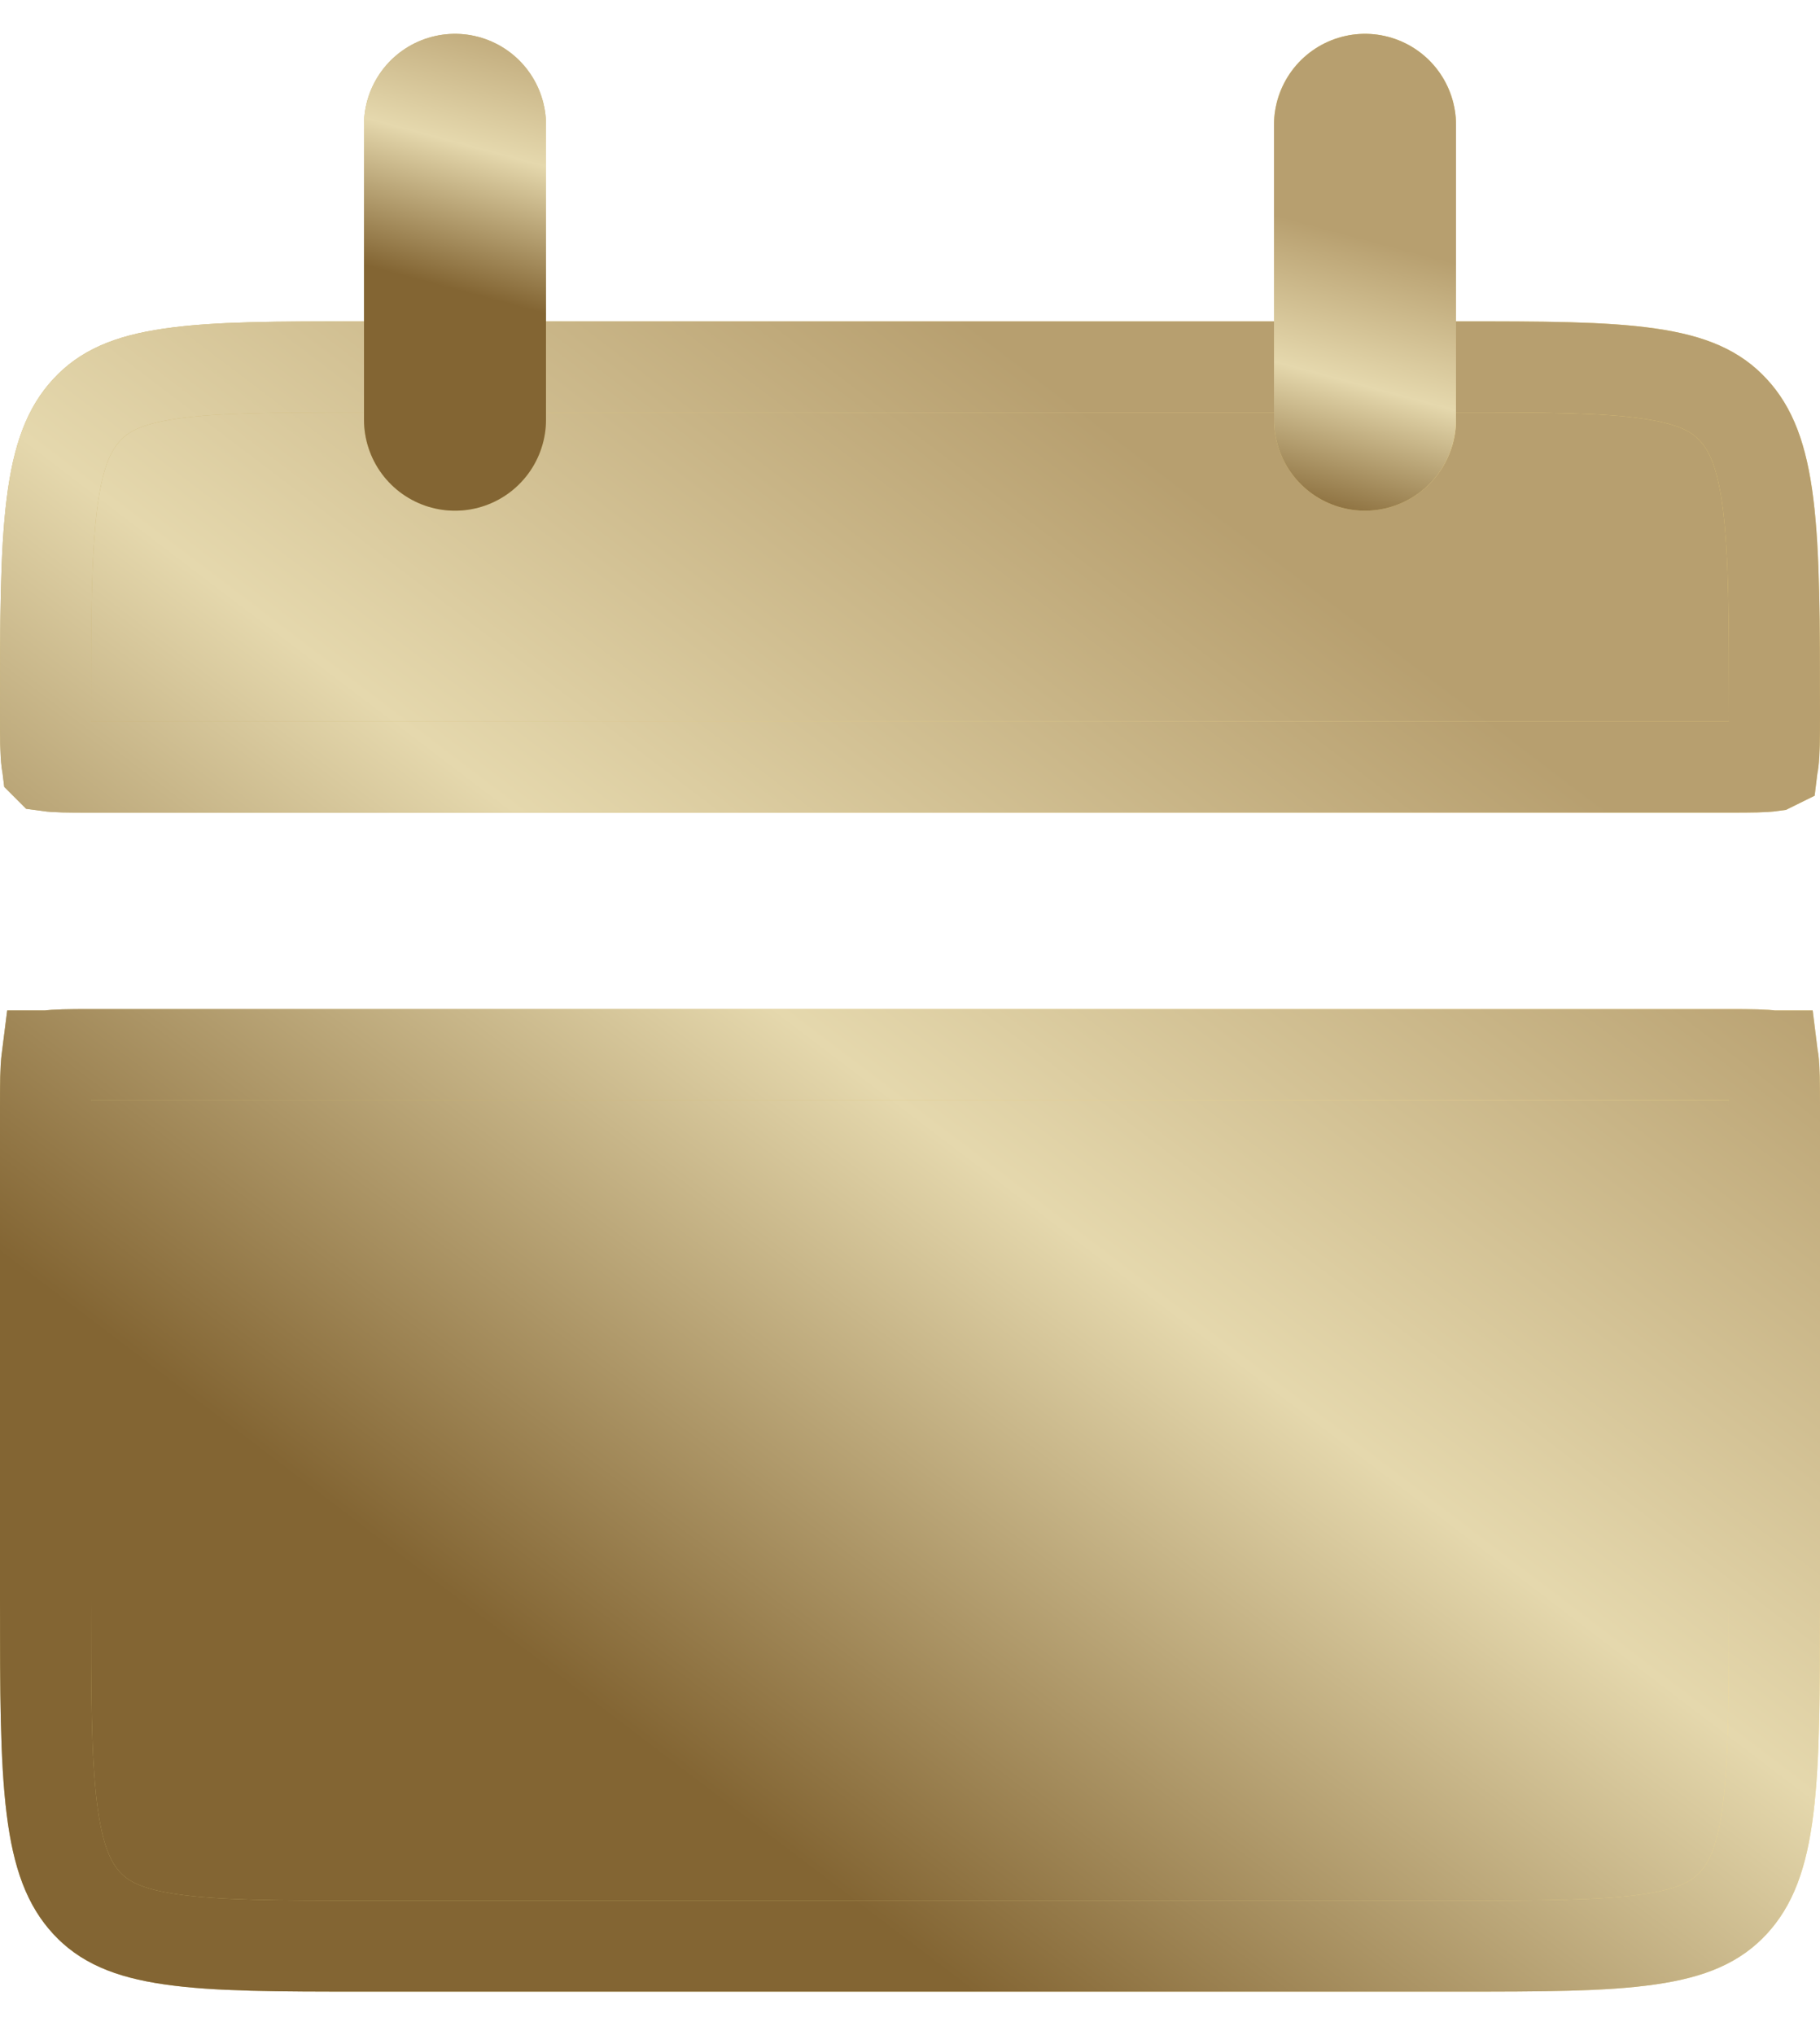 <?xml version="1.0" encoding="UTF-8"?> <svg xmlns="http://www.w3.org/2000/svg" width="17" height="19" viewBox="0 0 17 19" fill="none"><path d="M0.85 9.846H16.15C16.362 9.846 16.476 9.848 16.555 9.859H16.557C16.558 9.867 16.561 9.877 16.562 9.888C16.574 9.981 16.575 10.112 16.575 10.338V14.925C16.575 15.801 16.574 16.418 16.516 16.885C16.459 17.343 16.353 17.592 16.19 17.768C16.032 17.939 15.814 18.047 15.404 18.106C14.979 18.168 14.414 18.169 13.6 18.169H3.4C2.586 18.169 2.021 18.168 1.596 18.106C1.186 18.047 0.968 17.939 0.81 17.768C0.647 17.592 0.541 17.343 0.484 16.885C0.426 16.418 0.425 15.801 0.425 14.925V10.338C0.425 10.112 0.426 9.981 0.438 9.888C0.439 9.877 0.441 9.867 0.442 9.859H0.444C0.523 9.848 0.637 9.846 0.85 9.846ZM3.4 3.425H13.6C14.414 3.425 14.979 3.426 15.404 3.488C15.814 3.547 16.032 3.655 16.19 3.827C16.353 4.002 16.459 4.252 16.516 4.709C16.574 5.176 16.575 5.793 16.575 6.669C16.575 6.897 16.574 7.028 16.562 7.121C16.561 7.132 16.558 7.141 16.557 7.149L16.555 7.15C16.476 7.161 16.362 7.162 16.15 7.162H0.85C0.637 7.162 0.523 7.161 0.444 7.15L0.443 7.149C0.442 7.141 0.439 7.131 0.438 7.12C0.426 7.027 0.425 6.896 0.425 6.669C0.425 5.793 0.426 5.176 0.484 4.709C0.541 4.252 0.647 4.002 0.81 3.827C0.968 3.655 1.186 3.547 1.596 3.488C2.021 3.426 2.586 3.425 3.4 3.425Z" fill="url(#paint0_linear_336_4240)"></path><path d="M0.85 9.846H16.15C16.362 9.846 16.476 9.848 16.555 9.859H16.557C16.558 9.867 16.561 9.877 16.562 9.888C16.574 9.981 16.575 10.112 16.575 10.338V14.925C16.575 15.801 16.574 16.418 16.516 16.885C16.459 17.343 16.353 17.592 16.19 17.768C16.032 17.939 15.814 18.047 15.404 18.106C14.979 18.168 14.414 18.169 13.6 18.169H3.4C2.586 18.169 2.021 18.168 1.596 18.106C1.186 18.047 0.968 17.939 0.81 17.768C0.647 17.592 0.541 17.343 0.484 16.885C0.426 16.418 0.425 15.801 0.425 14.925V10.338C0.425 10.112 0.426 9.981 0.438 9.888C0.439 9.877 0.441 9.867 0.442 9.859H0.444C0.523 9.848 0.637 9.846 0.85 9.846ZM3.4 3.425H13.6C14.414 3.425 14.979 3.426 15.404 3.488C15.814 3.547 16.032 3.655 16.19 3.827C16.353 4.002 16.459 4.252 16.516 4.709C16.574 5.176 16.575 5.793 16.575 6.669C16.575 6.897 16.574 7.028 16.562 7.121C16.561 7.132 16.558 7.141 16.557 7.149L16.555 7.15C16.476 7.161 16.362 7.162 16.15 7.162H0.85C0.637 7.162 0.523 7.161 0.444 7.15L0.443 7.149C0.442 7.141 0.439 7.131 0.438 7.12C0.426 7.027 0.425 6.896 0.425 6.669C0.425 5.793 0.426 5.176 0.484 4.709C0.541 4.252 0.647 4.002 0.81 3.827C0.968 3.655 1.186 3.547 1.596 3.488C2.021 3.426 2.586 3.425 3.4 3.425Z" fill="url(#paint1_linear_336_4240)"></path><path d="M0.85 9.846H16.15C16.362 9.846 16.476 9.848 16.555 9.859H16.557C16.558 9.867 16.561 9.877 16.562 9.888C16.574 9.981 16.575 10.112 16.575 10.338V14.925C16.575 15.801 16.574 16.418 16.516 16.885C16.459 17.343 16.353 17.592 16.19 17.768C16.032 17.939 15.814 18.047 15.404 18.106C14.979 18.168 14.414 18.169 13.6 18.169H3.4C2.586 18.169 2.021 18.168 1.596 18.106C1.186 18.047 0.968 17.939 0.81 17.768C0.647 17.592 0.541 17.343 0.484 16.885C0.426 16.418 0.425 15.801 0.425 14.925V10.338C0.425 10.112 0.426 9.981 0.438 9.888C0.439 9.877 0.441 9.867 0.442 9.859H0.444C0.523 9.848 0.637 9.846 0.85 9.846ZM3.4 3.425H13.6C14.414 3.425 14.979 3.426 15.404 3.488C15.814 3.547 16.032 3.655 16.19 3.827C16.353 4.002 16.459 4.252 16.516 4.709C16.574 5.176 16.575 5.793 16.575 6.669C16.575 6.897 16.574 7.028 16.562 7.121C16.561 7.132 16.558 7.141 16.557 7.149L16.555 7.15C16.476 7.161 16.362 7.162 16.15 7.162H0.85C0.637 7.162 0.523 7.161 0.444 7.15L0.443 7.149C0.442 7.141 0.439 7.131 0.438 7.12C0.426 7.027 0.425 6.896 0.425 6.669C0.425 5.793 0.426 5.176 0.484 4.709C0.541 4.252 0.647 4.002 0.81 3.827C0.968 3.655 1.186 3.547 1.596 3.488C2.021 3.426 2.586 3.425 3.4 3.425Z" stroke="url(#paint2_linear_336_4240)" stroke-width="0.85"></path><path d="M0.85 9.846H16.15C16.362 9.846 16.476 9.848 16.555 9.859H16.557C16.558 9.867 16.561 9.877 16.562 9.888C16.574 9.981 16.575 10.112 16.575 10.338V14.925C16.575 15.801 16.574 16.418 16.516 16.885C16.459 17.343 16.353 17.592 16.19 17.768C16.032 17.939 15.814 18.047 15.404 18.106C14.979 18.168 14.414 18.169 13.6 18.169H3.4C2.586 18.169 2.021 18.168 1.596 18.106C1.186 18.047 0.968 17.939 0.81 17.768C0.647 17.592 0.541 17.343 0.484 16.885C0.426 16.418 0.425 15.801 0.425 14.925V10.338C0.425 10.112 0.426 9.981 0.438 9.888C0.439 9.877 0.441 9.867 0.442 9.859H0.444C0.523 9.848 0.637 9.846 0.85 9.846ZM3.4 3.425H13.6C14.414 3.425 14.979 3.426 15.404 3.488C15.814 3.547 16.032 3.655 16.19 3.827C16.353 4.002 16.459 4.252 16.516 4.709C16.574 5.176 16.575 5.793 16.575 6.669C16.575 6.897 16.574 7.028 16.562 7.121C16.561 7.132 16.558 7.141 16.557 7.149L16.555 7.15C16.476 7.161 16.362 7.162 16.15 7.162H0.85C0.637 7.162 0.523 7.161 0.444 7.15L0.443 7.149C0.442 7.141 0.439 7.131 0.438 7.12C0.426 7.027 0.425 6.896 0.425 6.669C0.425 5.793 0.426 5.176 0.484 4.709C0.541 4.252 0.647 4.002 0.81 3.827C0.968 3.655 1.186 3.547 1.596 3.488C2.021 3.426 2.586 3.425 3.4 3.425Z" stroke="url(#paint3_linear_336_4240)" stroke-width="0.85"></path><path d="M4.25 1.166V3.918ZM12.75 1.166V3.918Z" fill="url(#paint4_linear_336_4240)"></path><path d="M4.25 1.166V3.918ZM12.75 1.166V3.918Z" fill="url(#paint5_linear_336_4240)"></path><path d="M4.25 1.166V3.918M12.75 1.166V3.918" stroke="url(#paint6_linear_336_4240)" stroke-width="1.7" stroke-linecap="round"></path><path d="M4.25 1.166V3.918M12.75 1.166V3.918" stroke="url(#paint7_linear_336_4240)" stroke-width="1.7" stroke-linecap="round"></path><defs><linearGradient id="paint0_linear_336_4240" x1="22.68" y1="-9.52" x2="0.439" y2="2.134" gradientUnits="userSpaceOnUse"><stop stop-color="#CAB36D"></stop><stop offset="0.333" stop-color="#DFC05B"></stop><stop offset="0.667" stop-color="#FFE593"></stop><stop offset="1" stop-color="#CAB36D"></stop></linearGradient><linearGradient id="paint1_linear_336_4240" x1="9.064" y1="3" x2="1.553" y2="12.891" gradientUnits="userSpaceOnUse"><stop stop-color="#B79F6F"></stop><stop offset="0.5" stop-color="#E5D8AD"></stop><stop offset="1" stop-color="#836533"></stop></linearGradient><linearGradient id="paint2_linear_336_4240" x1="22.68" y1="-9.52" x2="0.439" y2="2.134" gradientUnits="userSpaceOnUse"><stop stop-color="#CAB36D"></stop><stop offset="0.333" stop-color="#DFC05B"></stop><stop offset="0.667" stop-color="#FFE593"></stop><stop offset="1" stop-color="#CAB36D"></stop></linearGradient><linearGradient id="paint3_linear_336_4240" x1="9.064" y1="3" x2="1.553" y2="12.891" gradientUnits="userSpaceOnUse"><stop stop-color="#B79F6F"></stop><stop offset="0.5" stop-color="#E5D8AD"></stop><stop offset="1" stop-color="#836533"></stop></linearGradient><linearGradient id="paint4_linear_336_4240" x1="15.59" y1="-1.044" x2="11.166" y2="5.524" gradientUnits="userSpaceOnUse"><stop stop-color="#CAB36D"></stop><stop offset="0.333" stop-color="#DFC05B"></stop><stop offset="0.667" stop-color="#FFE593"></stop><stop offset="1" stop-color="#CAB36D"></stop></linearGradient><linearGradient id="paint5_linear_336_4240" x1="8.782" y1="1.166" x2="8.094" y2="3.733" gradientUnits="userSpaceOnUse"><stop stop-color="#B79F6F"></stop><stop offset="0.5" stop-color="#E5D8AD"></stop><stop offset="1" stop-color="#836533"></stop></linearGradient><linearGradient id="paint6_linear_336_4240" x1="15.59" y1="-1.044" x2="11.166" y2="5.524" gradientUnits="userSpaceOnUse"><stop stop-color="#CAB36D"></stop><stop offset="0.333" stop-color="#DFC05B"></stop><stop offset="0.667" stop-color="#FFE593"></stop><stop offset="1" stop-color="#CAB36D"></stop></linearGradient><linearGradient id="paint7_linear_336_4240" x1="8.782" y1="1.166" x2="8.094" y2="3.733" gradientUnits="userSpaceOnUse"><stop stop-color="#B79F6F"></stop><stop offset="0.5" stop-color="#E5D8AD"></stop><stop offset="1" stop-color="#836533"></stop></linearGradient></defs></svg> 